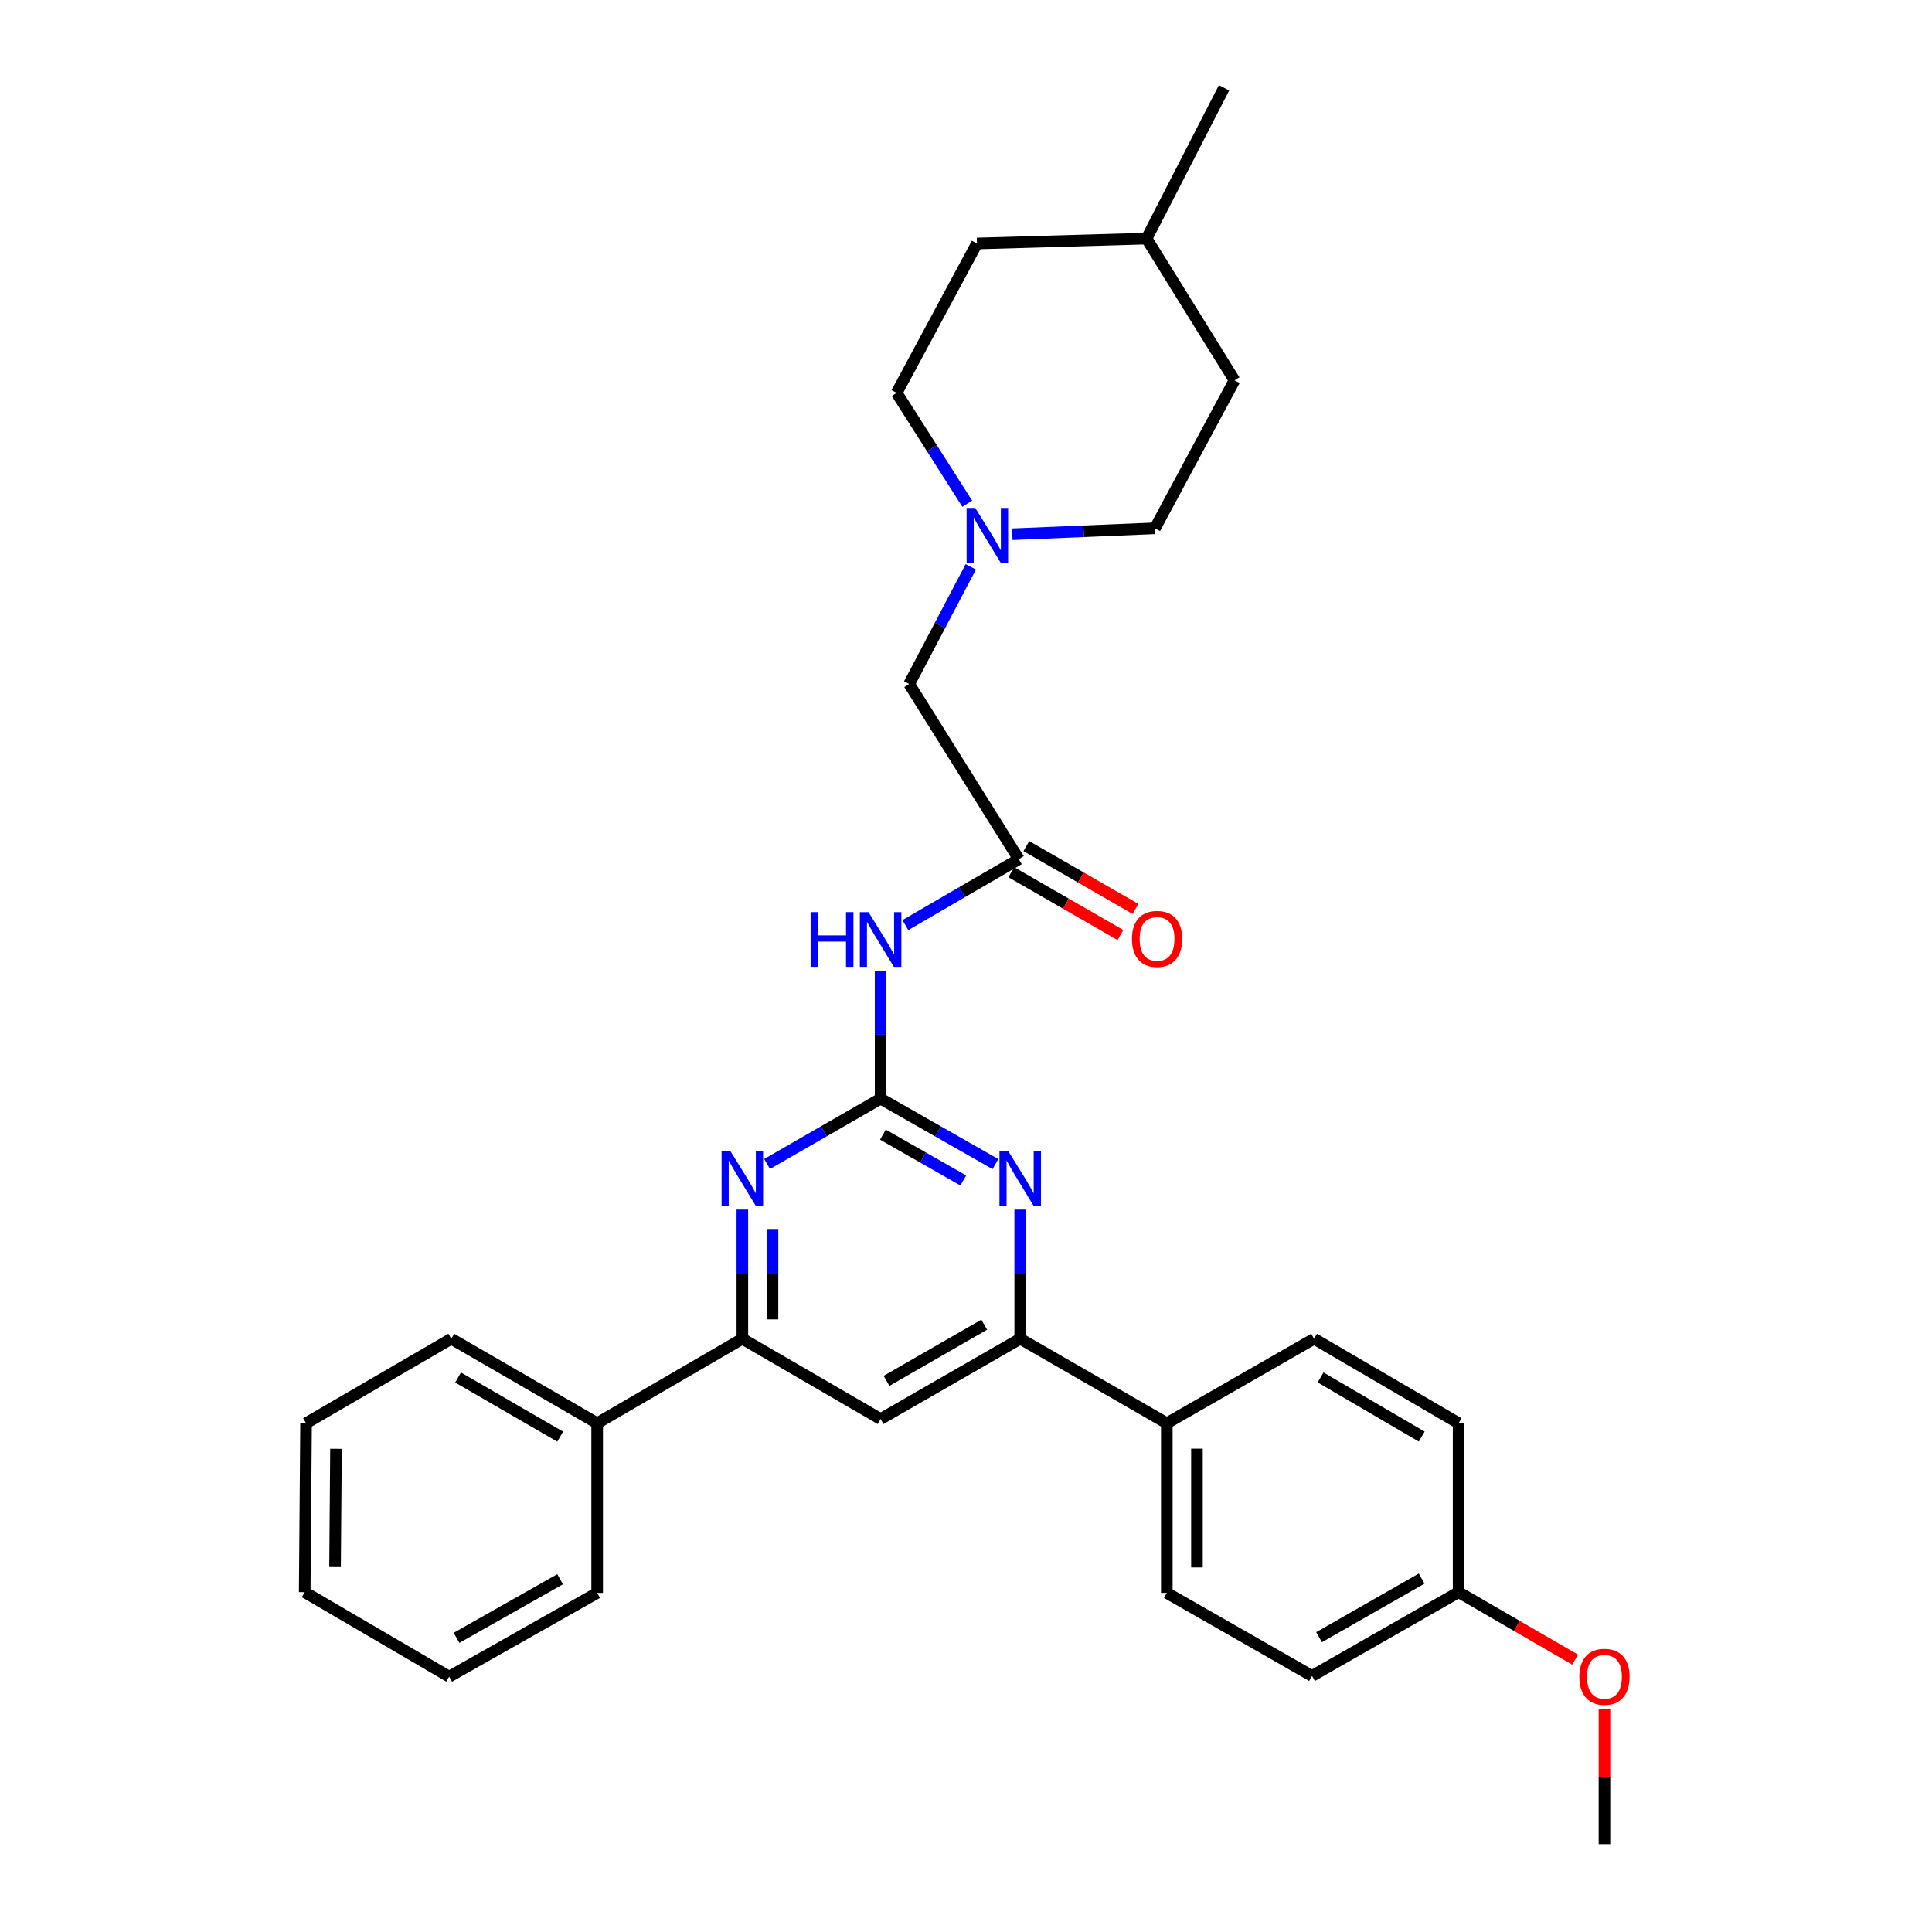 <?xml version='1.0' encoding='iso-8859-1'?>
<svg version='1.1' baseProfile='full'
              xmlns='http://www.w3.org/2000/svg'
                      xmlns:rdkit='http://www.rdkit.org/xml'
                      xmlns:xlink='http://www.w3.org/1999/xlink'
                  xml:space='preserve'
width='1000px' height='1000px' viewBox='0 0 1000 1000'>
<!-- END OF HEADER -->
<rect style='opacity:1.0;fill:#FFFFFF;stroke:none' width='1000' height='1000' x='0' y='0'> </rect>
<path class='bond-0' d='M 455.799,568.653 L 485.519,585.597' style='fill:none;fill-rule:evenodd;stroke:#000000;stroke-width:6px;stroke-linecap:butt;stroke-linejoin:miter;stroke-opacity:1' />
<path class='bond-0' d='M 485.519,585.597 L 515.238,602.54' style='fill:none;fill-rule:evenodd;stroke:#0000FF;stroke-width:6px;stroke-linecap:butt;stroke-linejoin:miter;stroke-opacity:1' />
<path class='bond-0' d='M 456.988,587.29 L 477.792,599.15' style='fill:none;fill-rule:evenodd;stroke:#000000;stroke-width:6px;stroke-linecap:butt;stroke-linejoin:miter;stroke-opacity:1' />
<path class='bond-0' d='M 477.792,599.15 L 498.596,611.01' style='fill:none;fill-rule:evenodd;stroke:#0000FF;stroke-width:6px;stroke-linecap:butt;stroke-linejoin:miter;stroke-opacity:1' />
<path class='bond-1' d='M 455.799,568.653 L 426.423,585.565' style='fill:none;fill-rule:evenodd;stroke:#000000;stroke-width:6px;stroke-linecap:butt;stroke-linejoin:miter;stroke-opacity:1' />
<path class='bond-1' d='M 426.423,585.565 L 397.046,602.477' style='fill:none;fill-rule:evenodd;stroke:#0000FF;stroke-width:6px;stroke-linecap:butt;stroke-linejoin:miter;stroke-opacity:1' />
<path class='bond-2' d='M 455.799,568.653 L 455.799,535.576' style='fill:none;fill-rule:evenodd;stroke:#000000;stroke-width:6px;stroke-linecap:butt;stroke-linejoin:miter;stroke-opacity:1' />
<path class='bond-2' d='M 455.799,535.576 L 455.799,502.499' style='fill:none;fill-rule:evenodd;stroke:#0000FF;stroke-width:6px;stroke-linecap:butt;stroke-linejoin:miter;stroke-opacity:1' />
<path class='bond-3' d='M 528.058,626.086 L 528.058,659.514' style='fill:none;fill-rule:evenodd;stroke:#0000FF;stroke-width:6px;stroke-linecap:butt;stroke-linejoin:miter;stroke-opacity:1' />
<path class='bond-3' d='M 528.058,659.514 L 528.058,692.942' style='fill:none;fill-rule:evenodd;stroke:#000000;stroke-width:6px;stroke-linecap:butt;stroke-linejoin:miter;stroke-opacity:1' />
<path class='bond-4' d='M 384.242,626.086 L 384.242,659.514' style='fill:none;fill-rule:evenodd;stroke:#0000FF;stroke-width:6px;stroke-linecap:butt;stroke-linejoin:miter;stroke-opacity:1' />
<path class='bond-4' d='M 384.242,659.514 L 384.242,692.942' style='fill:none;fill-rule:evenodd;stroke:#000000;stroke-width:6px;stroke-linecap:butt;stroke-linejoin:miter;stroke-opacity:1' />
<path class='bond-4' d='M 399.843,636.114 L 399.843,659.514' style='fill:none;fill-rule:evenodd;stroke:#0000FF;stroke-width:6px;stroke-linecap:butt;stroke-linejoin:miter;stroke-opacity:1' />
<path class='bond-4' d='M 399.843,659.514 L 399.843,682.913' style='fill:none;fill-rule:evenodd;stroke:#000000;stroke-width:6px;stroke-linecap:butt;stroke-linejoin:miter;stroke-opacity:1' />
<path class='bond-6' d='M 468.608,478.838 L 497.977,461.775' style='fill:none;fill-rule:evenodd;stroke:#0000FF;stroke-width:6px;stroke-linecap:butt;stroke-linejoin:miter;stroke-opacity:1' />
<path class='bond-6' d='M 497.977,461.775 L 527.347,444.712' style='fill:none;fill-rule:evenodd;stroke:#000000;stroke-width:6px;stroke-linecap:butt;stroke-linejoin:miter;stroke-opacity:1' />
<path class='bond-8' d='M 528.058,692.942 L 603.94,736.659' style='fill:none;fill-rule:evenodd;stroke:#000000;stroke-width:6px;stroke-linecap:butt;stroke-linejoin:miter;stroke-opacity:1' />
<path class='bond-30' d='M 528.058,692.942 L 455.799,734.501' style='fill:none;fill-rule:evenodd;stroke:#000000;stroke-width:6px;stroke-linecap:butt;stroke-linejoin:miter;stroke-opacity:1' />
<path class='bond-30' d='M 509.441,685.652 L 458.86,714.743' style='fill:none;fill-rule:evenodd;stroke:#000000;stroke-width:6px;stroke-linecap:butt;stroke-linejoin:miter;stroke-opacity:1' />
<path class='bond-5' d='M 384.242,692.942 L 455.799,734.501' style='fill:none;fill-rule:evenodd;stroke:#000000;stroke-width:6px;stroke-linecap:butt;stroke-linejoin:miter;stroke-opacity:1' />
<path class='bond-11' d='M 384.242,692.942 L 309.088,736.659' style='fill:none;fill-rule:evenodd;stroke:#000000;stroke-width:6px;stroke-linecap:butt;stroke-linejoin:miter;stroke-opacity:1' />
<path class='bond-9' d='M 527.347,444.712 L 470.594,354.035' style='fill:none;fill-rule:evenodd;stroke:#000000;stroke-width:6px;stroke-linecap:butt;stroke-linejoin:miter;stroke-opacity:1' />
<path class='bond-10' d='M 523.455,451.472 L 551.697,467.733' style='fill:none;fill-rule:evenodd;stroke:#000000;stroke-width:6px;stroke-linecap:butt;stroke-linejoin:miter;stroke-opacity:1' />
<path class='bond-10' d='M 551.697,467.733 L 579.939,483.994' style='fill:none;fill-rule:evenodd;stroke:#FF0000;stroke-width:6px;stroke-linecap:butt;stroke-linejoin:miter;stroke-opacity:1' />
<path class='bond-10' d='M 531.239,437.952 L 559.482,454.213' style='fill:none;fill-rule:evenodd;stroke:#000000;stroke-width:6px;stroke-linecap:butt;stroke-linejoin:miter;stroke-opacity:1' />
<path class='bond-10' d='M 559.482,454.213 L 587.724,470.474' style='fill:none;fill-rule:evenodd;stroke:#FF0000;stroke-width:6px;stroke-linecap:butt;stroke-linejoin:miter;stroke-opacity:1' />
<path class='bond-7' d='M 502.473,293.403 L 486.534,323.719' style='fill:none;fill-rule:evenodd;stroke:#0000FF;stroke-width:6px;stroke-linecap:butt;stroke-linejoin:miter;stroke-opacity:1' />
<path class='bond-7' d='M 486.534,323.719 L 470.594,354.035' style='fill:none;fill-rule:evenodd;stroke:#000000;stroke-width:6px;stroke-linecap:butt;stroke-linejoin:miter;stroke-opacity:1' />
<path class='bond-14' d='M 500.648,260.724 L 482.371,232.035' style='fill:none;fill-rule:evenodd;stroke:#0000FF;stroke-width:6px;stroke-linecap:butt;stroke-linejoin:miter;stroke-opacity:1' />
<path class='bond-14' d='M 482.371,232.035 L 464.094,203.346' style='fill:none;fill-rule:evenodd;stroke:#000000;stroke-width:6px;stroke-linecap:butt;stroke-linejoin:miter;stroke-opacity:1' />
<path class='bond-15' d='M 523.972,276.53 L 560.888,274.988' style='fill:none;fill-rule:evenodd;stroke:#0000FF;stroke-width:6px;stroke-linecap:butt;stroke-linejoin:miter;stroke-opacity:1' />
<path class='bond-15' d='M 560.888,274.988 L 597.803,273.447' style='fill:none;fill-rule:evenodd;stroke:#000000;stroke-width:6px;stroke-linecap:butt;stroke-linejoin:miter;stroke-opacity:1' />
<path class='bond-12' d='M 603.94,736.659 L 603.94,824.476' style='fill:none;fill-rule:evenodd;stroke:#000000;stroke-width:6px;stroke-linecap:butt;stroke-linejoin:miter;stroke-opacity:1' />
<path class='bond-12' d='M 619.541,749.832 L 619.541,811.303' style='fill:none;fill-rule:evenodd;stroke:#000000;stroke-width:6px;stroke-linecap:butt;stroke-linejoin:miter;stroke-opacity:1' />
<path class='bond-13' d='M 603.94,736.659 L 680.168,692.942' style='fill:none;fill-rule:evenodd;stroke:#000000;stroke-width:6px;stroke-linecap:butt;stroke-linejoin:miter;stroke-opacity:1' />
<path class='bond-23' d='M 309.088,736.659 L 233.588,692.942' style='fill:none;fill-rule:evenodd;stroke:#000000;stroke-width:6px;stroke-linecap:butt;stroke-linejoin:miter;stroke-opacity:1' />
<path class='bond-23' d='M 289.946,743.603 L 237.095,713' style='fill:none;fill-rule:evenodd;stroke:#000000;stroke-width:6px;stroke-linecap:butt;stroke-linejoin:miter;stroke-opacity:1' />
<path class='bond-24' d='M 309.088,736.659 L 309.088,824.476' style='fill:none;fill-rule:evenodd;stroke:#000000;stroke-width:6px;stroke-linecap:butt;stroke-linejoin:miter;stroke-opacity:1' />
<path class='bond-17' d='M 603.94,824.476 L 679.111,867.457' style='fill:none;fill-rule:evenodd;stroke:#000000;stroke-width:6px;stroke-linecap:butt;stroke-linejoin:miter;stroke-opacity:1' />
<path class='bond-18' d='M 680.168,692.942 L 754.975,736.659' style='fill:none;fill-rule:evenodd;stroke:#000000;stroke-width:6px;stroke-linecap:butt;stroke-linejoin:miter;stroke-opacity:1' />
<path class='bond-18' d='M 683.518,712.969 L 735.882,743.571' style='fill:none;fill-rule:evenodd;stroke:#000000;stroke-width:6px;stroke-linecap:butt;stroke-linejoin:miter;stroke-opacity:1' />
<path class='bond-19' d='M 464.094,203.346 L 505.67,126.034' style='fill:none;fill-rule:evenodd;stroke:#000000;stroke-width:6px;stroke-linecap:butt;stroke-linejoin:miter;stroke-opacity:1' />
<path class='bond-20' d='M 597.803,273.447 L 638.981,196.863' style='fill:none;fill-rule:evenodd;stroke:#000000;stroke-width:6px;stroke-linecap:butt;stroke-linejoin:miter;stroke-opacity:1' />
<path class='bond-16' d='M 754.975,824.103 L 754.975,736.659' style='fill:none;fill-rule:evenodd;stroke:#000000;stroke-width:6px;stroke-linecap:butt;stroke-linejoin:miter;stroke-opacity:1' />
<path class='bond-22' d='M 754.975,824.103 L 785.131,841.57' style='fill:none;fill-rule:evenodd;stroke:#000000;stroke-width:6px;stroke-linecap:butt;stroke-linejoin:miter;stroke-opacity:1' />
<path class='bond-22' d='M 785.131,841.57 L 815.286,859.036' style='fill:none;fill-rule:evenodd;stroke:#FF0000;stroke-width:6px;stroke-linecap:butt;stroke-linejoin:miter;stroke-opacity:1' />
<path class='bond-31' d='M 754.975,824.103 L 679.111,867.457' style='fill:none;fill-rule:evenodd;stroke:#000000;stroke-width:6px;stroke-linecap:butt;stroke-linejoin:miter;stroke-opacity:1' />
<path class='bond-31' d='M 735.855,817.061 L 682.75,847.409' style='fill:none;fill-rule:evenodd;stroke:#000000;stroke-width:6px;stroke-linecap:butt;stroke-linejoin:miter;stroke-opacity:1' />
<path class='bond-33' d='M 505.67,126.034 L 593.47,123.494' style='fill:none;fill-rule:evenodd;stroke:#000000;stroke-width:6px;stroke-linecap:butt;stroke-linejoin:miter;stroke-opacity:1' />
<path class='bond-21' d='M 638.981,196.863 L 593.47,123.494' style='fill:none;fill-rule:evenodd;stroke:#000000;stroke-width:6px;stroke-linecap:butt;stroke-linejoin:miter;stroke-opacity:1' />
<path class='bond-26' d='M 593.47,123.494 L 633.556,45.455' style='fill:none;fill-rule:evenodd;stroke:#000000;stroke-width:6px;stroke-linecap:butt;stroke-linejoin:miter;stroke-opacity:1' />
<path class='bond-25' d='M 830.467,884.757 L 830.467,919.651' style='fill:none;fill-rule:evenodd;stroke:#FF0000;stroke-width:6px;stroke-linecap:butt;stroke-linejoin:miter;stroke-opacity:1' />
<path class='bond-25' d='M 830.467,919.651 L 830.467,954.545' style='fill:none;fill-rule:evenodd;stroke:#000000;stroke-width:6px;stroke-linecap:butt;stroke-linejoin:miter;stroke-opacity:1' />
<path class='bond-27' d='M 233.588,692.942 L 158.417,736.659' style='fill:none;fill-rule:evenodd;stroke:#000000;stroke-width:6px;stroke-linecap:butt;stroke-linejoin:miter;stroke-opacity:1' />
<path class='bond-28' d='M 309.088,824.476 L 232.487,867.83' style='fill:none;fill-rule:evenodd;stroke:#000000;stroke-width:6px;stroke-linecap:butt;stroke-linejoin:miter;stroke-opacity:1' />
<path class='bond-28' d='M 289.914,817.402 L 236.293,847.749' style='fill:none;fill-rule:evenodd;stroke:#000000;stroke-width:6px;stroke-linecap:butt;stroke-linejoin:miter;stroke-opacity:1' />
<path class='bond-32' d='M 158.417,736.659 L 157.715,824.103' style='fill:none;fill-rule:evenodd;stroke:#000000;stroke-width:6px;stroke-linecap:butt;stroke-linejoin:miter;stroke-opacity:1' />
<path class='bond-32' d='M 173.912,749.901 L 173.421,811.112' style='fill:none;fill-rule:evenodd;stroke:#000000;stroke-width:6px;stroke-linecap:butt;stroke-linejoin:miter;stroke-opacity:1' />
<path class='bond-29' d='M 232.487,867.83 L 157.715,824.103' style='fill:none;fill-rule:evenodd;stroke:#000000;stroke-width:6px;stroke-linecap:butt;stroke-linejoin:miter;stroke-opacity:1' />
<path  class='atom-1' d='M 521.798 595.689
L 531.078 610.689
Q 531.998 612.169, 533.478 614.849
Q 534.958 617.529, 535.038 617.689
L 535.038 595.689
L 538.798 595.689
L 538.798 624.009
L 534.918 624.009
L 524.958 607.609
Q 523.798 605.689, 522.558 603.489
Q 521.358 601.289, 520.998 600.609
L 520.998 624.009
L 517.318 624.009
L 517.318 595.689
L 521.798 595.689
' fill='#0000FF'/>
<path  class='atom-2' d='M 377.982 595.689
L 387.262 610.689
Q 388.182 612.169, 389.662 614.849
Q 391.142 617.529, 391.222 617.689
L 391.222 595.689
L 394.982 595.689
L 394.982 624.009
L 391.102 624.009
L 381.142 607.609
Q 379.982 605.689, 378.742 603.489
Q 377.542 601.289, 377.182 600.609
L 377.182 624.009
L 373.502 624.009
L 373.502 595.689
L 377.982 595.689
' fill='#0000FF'/>
<path  class='atom-3' d='M 419.579 472.12
L 423.419 472.12
L 423.419 484.16
L 437.899 484.16
L 437.899 472.12
L 441.739 472.12
L 441.739 500.44
L 437.899 500.44
L 437.899 487.36
L 423.419 487.36
L 423.419 500.44
L 419.579 500.44
L 419.579 472.12
' fill='#0000FF'/>
<path  class='atom-3' d='M 449.539 472.12
L 458.819 487.12
Q 459.739 488.6, 461.219 491.28
Q 462.699 493.96, 462.779 494.12
L 462.779 472.12
L 466.539 472.12
L 466.539 500.44
L 462.659 500.44
L 452.699 484.04
Q 451.539 482.12, 450.299 479.92
Q 449.099 477.72, 448.739 477.04
L 448.739 500.44
L 445.059 500.44
L 445.059 472.12
L 449.539 472.12
' fill='#0000FF'/>
<path  class='atom-8' d='M 504.801 262.91
L 514.081 277.91
Q 515.001 279.39, 516.481 282.07
Q 517.961 284.75, 518.041 284.91
L 518.041 262.91
L 521.801 262.91
L 521.801 291.23
L 517.921 291.23
L 507.961 274.83
Q 506.801 272.91, 505.561 270.71
Q 504.361 268.51, 504.001 267.83
L 504.001 291.23
L 500.321 291.23
L 500.321 262.91
L 504.801 262.91
' fill='#0000FF'/>
<path  class='atom-11' d='M 585.895 485.987
Q 585.895 479.187, 589.255 475.387
Q 592.615 471.587, 598.895 471.587
Q 605.175 471.587, 608.535 475.387
Q 611.895 479.187, 611.895 485.987
Q 611.895 492.867, 608.495 496.787
Q 605.095 500.667, 598.895 500.667
Q 592.655 500.667, 589.255 496.787
Q 585.895 492.907, 585.895 485.987
M 598.895 497.467
Q 603.215 497.467, 605.535 494.587
Q 607.895 491.667, 607.895 485.987
Q 607.895 480.427, 605.535 477.627
Q 603.215 474.787, 598.895 474.787
Q 594.575 474.787, 592.215 477.587
Q 589.895 480.387, 589.895 485.987
Q 589.895 491.707, 592.215 494.587
Q 594.575 497.467, 598.895 497.467
' fill='#FF0000'/>
<path  class='atom-23' d='M 817.467 867.91
Q 817.467 861.11, 820.827 857.31
Q 824.187 853.51, 830.467 853.51
Q 836.747 853.51, 840.107 857.31
Q 843.467 861.11, 843.467 867.91
Q 843.467 874.79, 840.067 878.71
Q 836.667 882.59, 830.467 882.59
Q 824.227 882.59, 820.827 878.71
Q 817.467 874.83, 817.467 867.91
M 830.467 879.39
Q 834.787 879.39, 837.107 876.51
Q 839.467 873.59, 839.467 867.91
Q 839.467 862.35, 837.107 859.55
Q 834.787 856.71, 830.467 856.71
Q 826.147 856.71, 823.787 859.51
Q 821.467 862.31, 821.467 867.91
Q 821.467 873.63, 823.787 876.51
Q 826.147 879.39, 830.467 879.39
' fill='#FF0000'/>
</svg>

